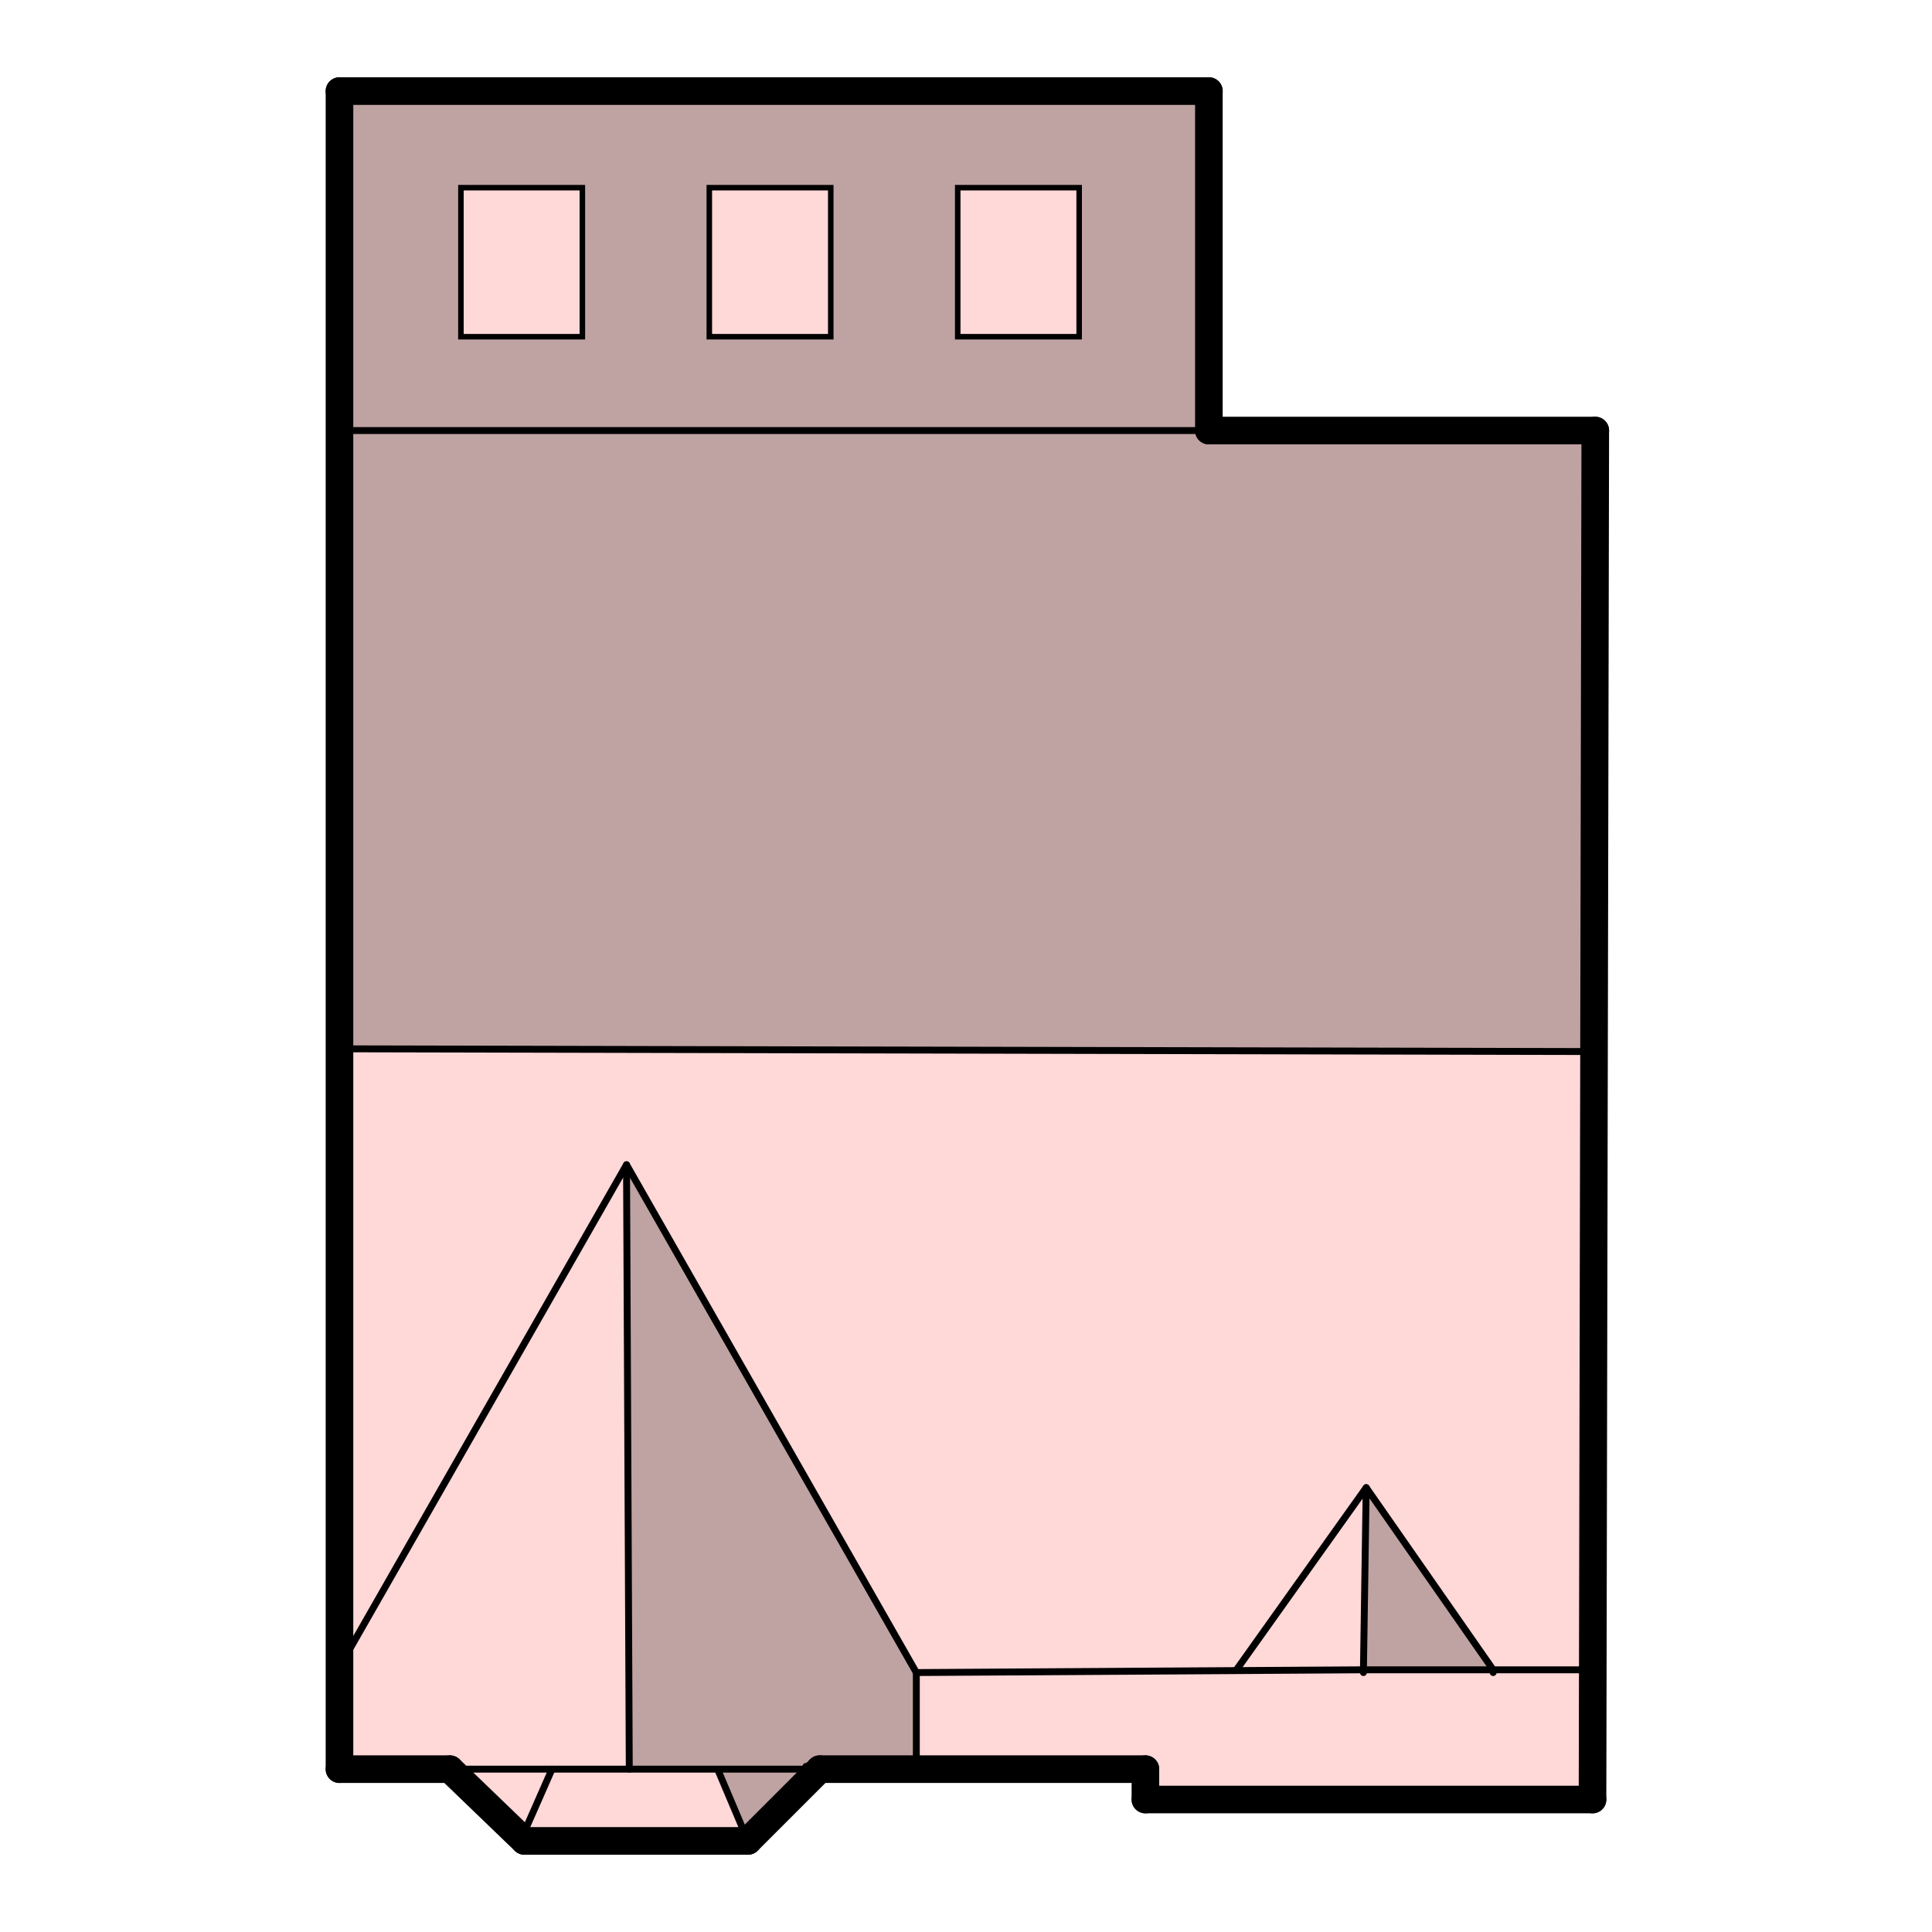 <svg id="Layer_1" xmlns="http://www.w3.org/2000/svg" xmlns:xlink="http://www.w3.org/1999/xlink" viewBox="0 0 70 70" style="enable-background:new 0 0 70 70;"><style>.st0{fill:#BFA2A2;}
.st1{fill:#FFD8D8;}
.st2{fill:none;stroke:#000000;stroke-width:0.25;stroke-linecap:round;stroke-linejoin:round;}
.st3{fill:none;stroke:#000000;stroke-linecap:round;stroke-linejoin:round;}
.st4{fill:#FFD8D8;stroke:#000000;stroke-width:0.2;stroke-miterlimit:10;}</style><g><g><g id="XMLID_00000072988534205180026250000014767441778827244972_"><g><polygon class="st0" points="57.8,15.6 57.8,38.1 57.8,38.1 12.2,38 12.2,15.6 43.8,15.6"/><polygon class="st1" points="49.5,53.9 49.4,60.5 33.2,60.6 22.7,42.2 12.3,60.4 12.2,38 57.8,38.1 57.8,38.1 57.8,60.5 54.1,60.5"/><path class="st0" d="M43.8 3.3v12.2l-31.5.1.1-12.3H43.8z"/><polygon class="st1" points="49.4,60.5 54.1,60.5 57.8,60.5 57.7,65.2 41.5,65.2 41.5,64.1 33.2,64 33.2,60.6"/><polygon class="st0" points="49.5,53.9 54.1,60.5 49.4,60.5"/><polygon class="st0" points="29.2,64.1 26,64.1 22.8,64.1 22.7,42.2 33.2,60.6 33.2,64 29.7,64.1"/><polygon class="st0" points="29.7,64.1 27.1,66.7 26,64.1 26,64.1 29.2,64.1"/><polygon class="st1" points="20,64.1 16.3,64.1 12.3,64.1 12.3,60.4 22.7,42.2 22.8,64.1"/><polygon class="st1" points="20,64.1 18.9,66.6 18.9,66.7 16.3,64.1"/><polygon class="st1" points="19,66.7 18.9,66.7 18.9,66.6 20,64.1 22.8,64.1 26,64.1 26,64.1 27.1,66.7"/></g><g><polyline class="st2" points="29.2,64.1 29.2,64.1 29.2,64"/><polyline class="st2" points="57.8,60.5 57.8,60.5 54.1,60.5 49.4,60.5 33.2,60.6 33.2,64"/><polyline class="st2" points="29.7,64.1 29.2,64.1 26,64.1 22.8,64.1 20,64.1 16.3,64.1"/><polyline class="st2" points="12.3,64.1 12.3,60.4 12.2,38 12.2,15.6 12.3,3.3 43.8,3.3 43.8,15.6 57.8,15.6 57.8,38.1 57.8,60.5 57.7,65.2 41.5,65.2 41.5,64.1 33.2,64 29.7,64.1 27.1,66.7 19,66.7 18.9,66.7 16.3,64.1 12.3,64.1"/><polyline class="st2" points="44.8,60.5 49.5,53.9 49.4,60.5 49.4,60.6"/><polyline class="st2" points="49.5,53.9 54.1,60.5 54.1,60.6"/><line class="st2" x1="12.2" y1="38" x2="57.8" y2="38.1"/><polyline class="st2" points="22.8,64.1 22.8,64.1 22.7,42.2 33.2,60.6"/><line class="st2" x1="18.9" y1="66.6" x2="20" y2="64.1"/><line class="st2" x1="27.1" y1="66.7" x2="26" y2="64.1"/><line class="st2" x1="43.8" y1="15.6" x2="12.2" y2="15.6"/><polyline class="st2" points="22.7,42.2 12.3,60.4 12.2,60.6"/></g></g><line class="st3" x1="12.3" y1="3.3" x2="43.8" y2="3.3"/><line class="st3" x1="43.8" y1="15.6" x2="57.8" y2="15.6"/><line class="st3" x1="57.7" y1="65.2" x2="41.5" y2="65.2"/><line class="st3" x1="57.8" y1="15.6" x2="57.7" y2="65.2"/><line class="st3" x1="43.8" y1="15.6" x2="43.8" y2="3.3"/><line class="st3" x1="12.3" y1="3.3" x2="12.3" y2="64.1"/><line class="st3" x1="19" y1="66.7" x2="27.1" y2="66.7"/><line class="st3" x1="12.3" y1="64.1" x2="16.3" y2="64.1"/><line class="st3" x1="19" y1="66.7" x2="16.3" y2="64.1"/><line class="st3" x1="27.1" y1="66.7" x2="29.7" y2="64.1"/><line class="st3" x1="41.5" y1="65.2" x2="41.5" y2="64.1"/><line class="st3" x1="29.7" y1="64.1" x2="41.5" y2="64.1"/></g><rect x="16.7" y="6.8" class="st4" width="4.4" height="5.4"/><rect x="25.7" y="6.8" class="st4" width="4.4" height="5.4"/><rect x="34.7" y="6.8" class="st4" width="4.4" height="5.4"/></g></svg>